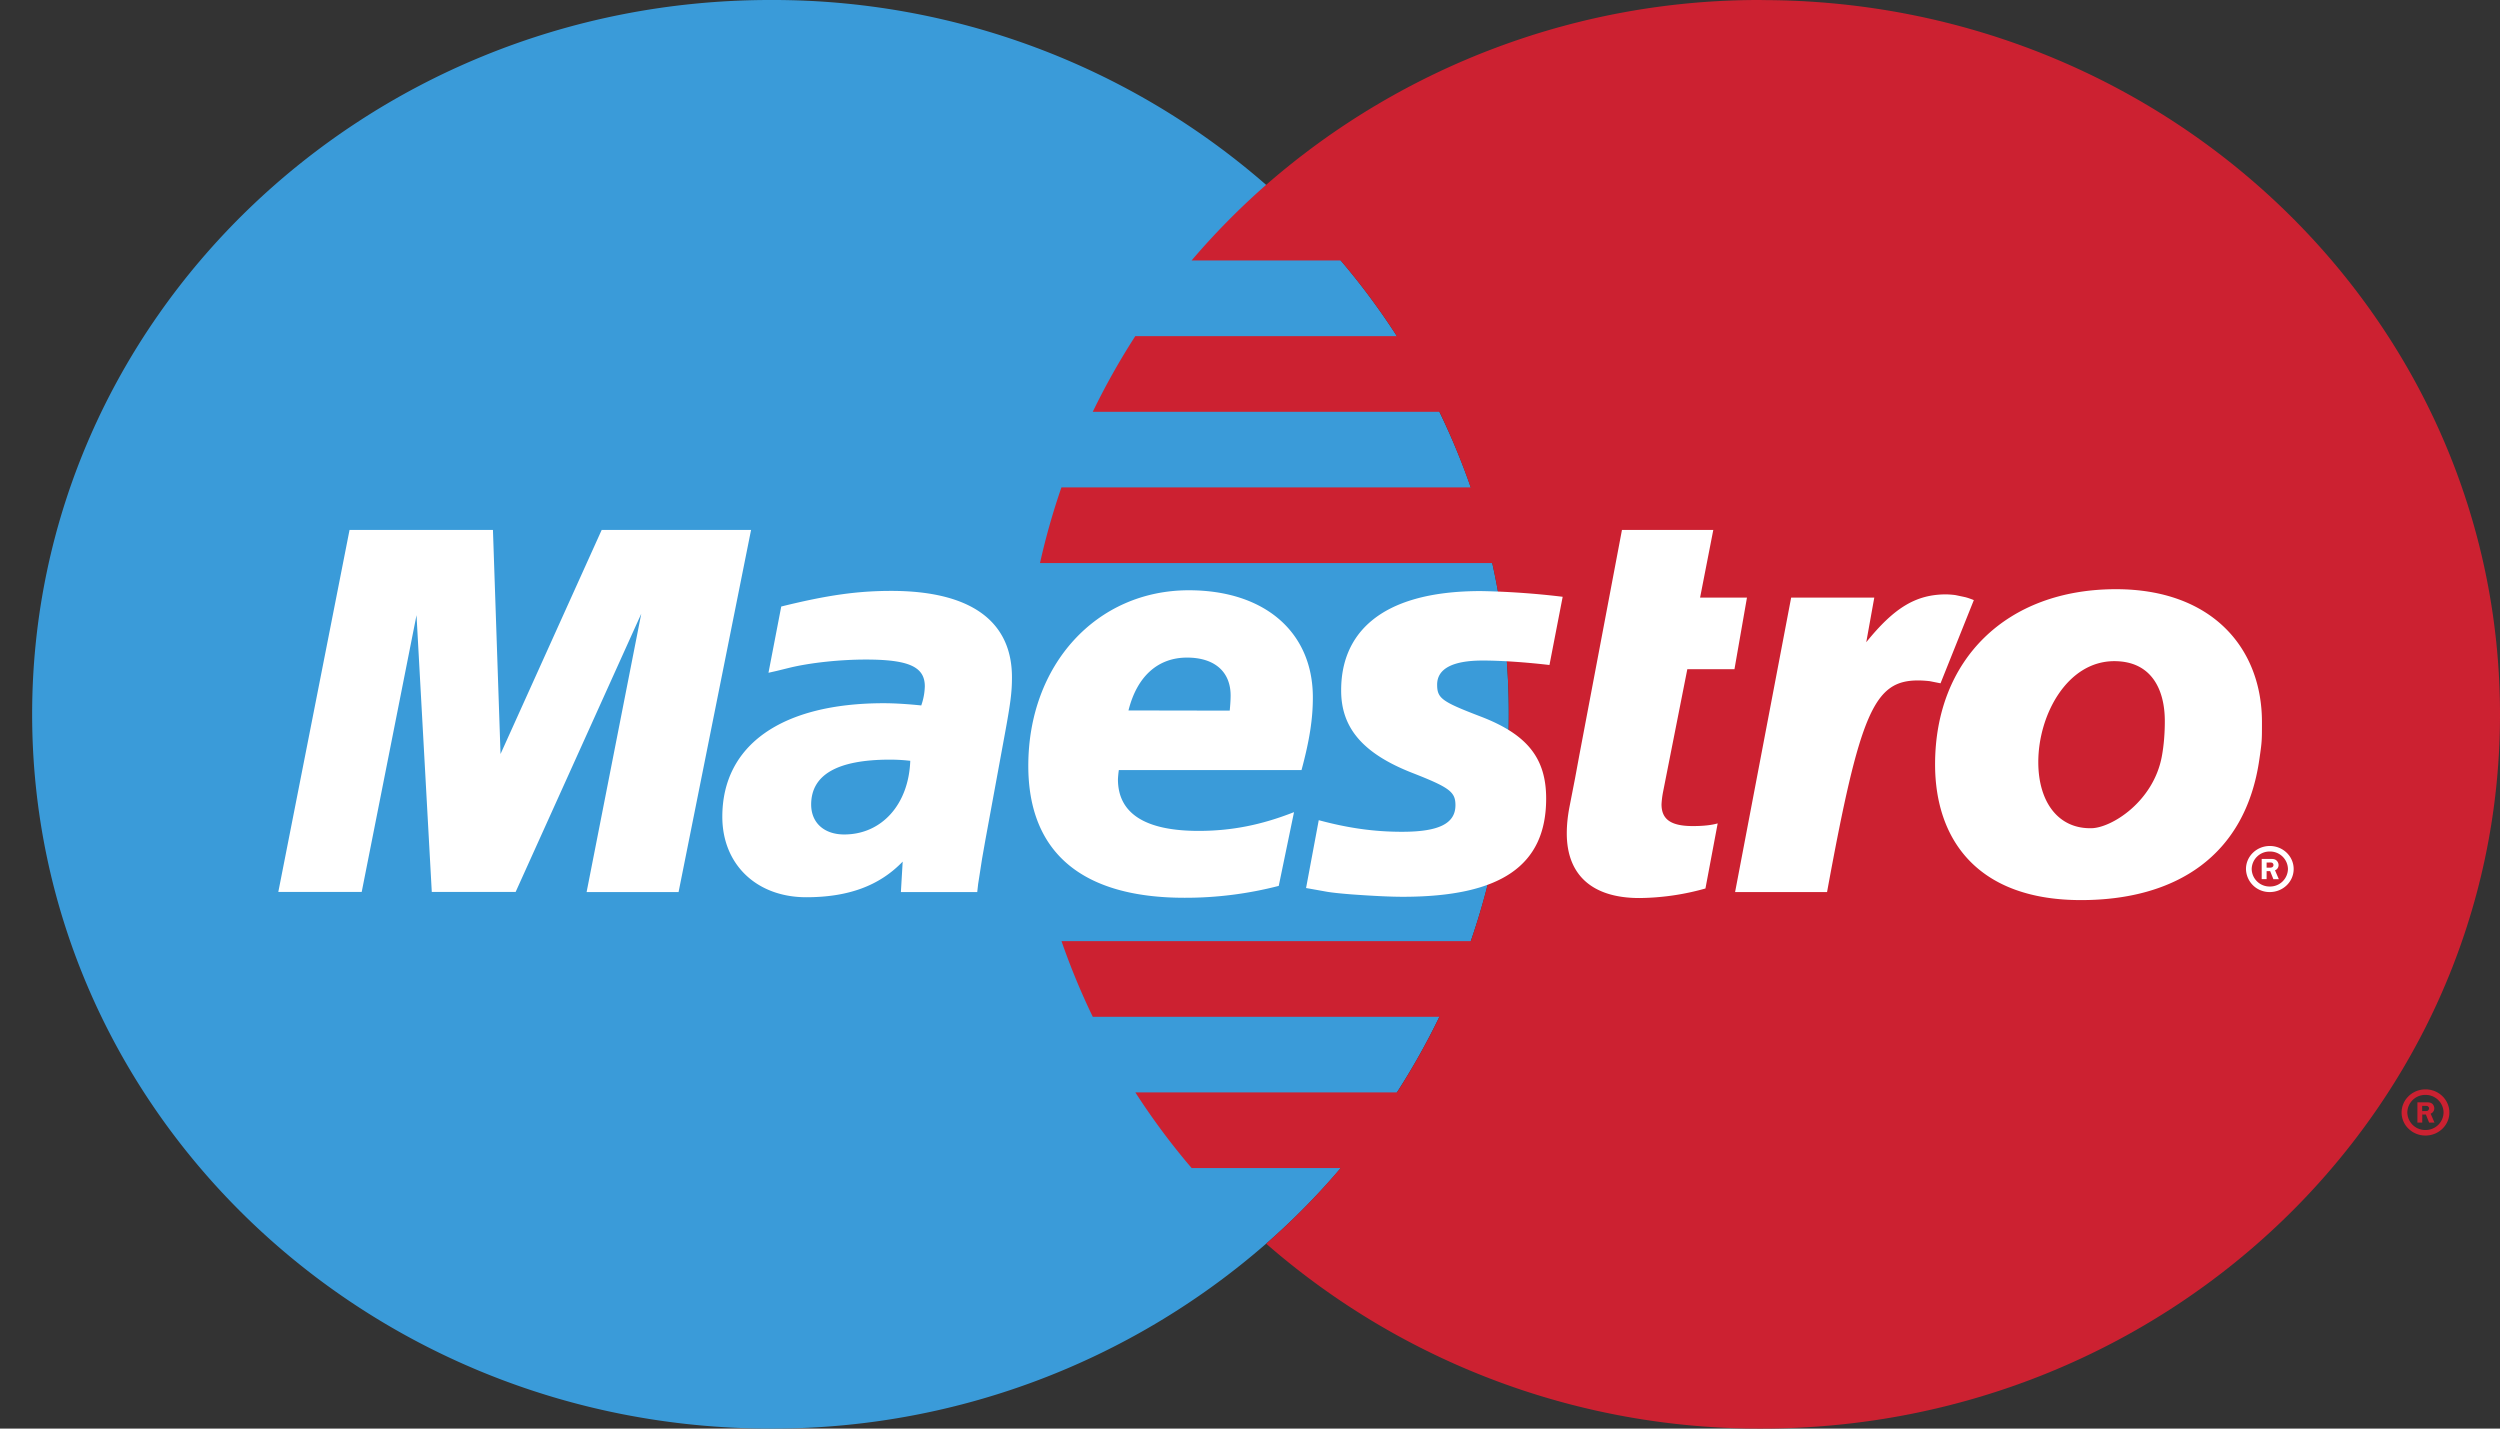 <svg xmlns="http://www.w3.org/2000/svg" width="28" height="16" fill="none"><rect width="100%" height="100%" fill="#333333" stroke="none"/><path fill="#3A9BD9" fill-rule="evenodd" d="M14.18 13.93a8 8 0 0 0 2.011-2.69A7.7 7.7 0 0 0 16.898 8a7.7 7.7 0 0 0-.707-3.24 8 8 0 0 0-2.011-2.69A8.4 8.4 0 0 0 8.628 0C4.062 0 .36 3.582.36 8s3.703 8 8.27 8a8.4 8.4 0 0 0 5.55-2.07" clip-rule="evenodd"/><path fill="#CC2131" fill-rule="evenodd" d="M19.732 0a8.4 8.4 0 0 0-5.551 2.07q-.45.395-.835.847h1.669q.345.404.63.848h-2.93a8 8 0 0 0-.476.847h3.883a8 8 0 0 1 .35.847h-4.584q-.144.417-.24.847h5.065a7.8 7.8 0 0 1-.24 4.235h-4.584q.15.433.35.847h3.883q-.212.437-.476.847h-2.93q.285.443.63.847h1.669a8 8 0 0 1-.834.847A8.4 8.4 0 0 0 19.73 16c4.567 0 8.27-3.581 8.27-7.999s-3.703-8-8.27-8" clip-rule="evenodd"/><path fill="#CC2131" fill-rule="evenodd" d="M26.898 12.46c0-.143.12-.259.268-.259.147 0 .267.116.267.259 0 .142-.12.258-.267.258a.27.27 0 0 1-.19-.076.25.25 0 0 1-.078-.182m.268.196a.2.2 0 0 0 .202-.197.2.2 0 0 0-.202-.196.2.2 0 0 0-.204.197.2.2 0 0 0 .204.196m-.037-.083h-.054v-.227h.099c.02 0 .041 0 .06.011q.015.01.022.025.008.014.008.032c0 .026-.016.05-.041.059l.043.1h-.06l-.036-.09h-.04zv-.129h.03q.017.001.033-.004l.01-.012.004-.014a.03.03 0 0 0-.013-.023c-.01-.006-.025-.005-.035-.005h-.03z" clip-rule="evenodd"/><path fill="#fff" fill-rule="evenodd" d="M25.155 9.733c0-.143.12-.258.267-.258s.267.115.267.258-.12.258-.267.258a.263.263 0 0 1-.267-.258m.267.196a.2.2 0 0 0 .203-.196.2.2 0 0 0-.203-.196.2.2 0 0 0-.203.196.2.2 0 0 0 .203.196m-.036-.083h-.055V9.62h.1c.02 0 .041 0 .059.012a.07.07 0 0 1 .03.057c0 .025-.015.05-.04.058l.043.1h-.061l-.036-.09h-.04zv-.128h.03q.018.001.033-.005a.03.03 0 0 0 .014-.026.03.03 0 0 0-.013-.023c-.01-.005-.025-.004-.035-.004h-.029zM7.6 9.991H6.57l.612-3.117L5.775 9.99h-.939l-.171-3.1-.614 3.1h-.934l.798-4.055h1.606l.085 2.51 1.133-2.51h1.673zm11.501-.04a2.8 2.8 0 0 1-.74.107c-.526 0-.813-.256-.813-.724q0-.14.03-.296l.063-.323.048-.26.477-2.52h1.023l-.148.758h.525l-.14.802h-.528l-.272 1.376a1 1 0 0 0-.017.137c0 .17.106.244.351.244q.174 0 .278-.03zm3.006-3.23c-.086-.034-.106-.034-.116-.037l-.09-.019a1 1 0 0 0-.103-.008c-.337 0-.581.146-.896.536l.09-.5h-.931l-.628 3.298h1.03c.369-2.017.527-2.37 1.02-2.37q.056 0 .13.008l.121.024zm-7.086 1.014c0 .417.243.704.793.92.422.165.487.214.487.363 0 .206-.186.298-.597.298-.311 0-.6-.04-.934-.13l-.142.76.046.008.19.034q.092.015.272.029.372.027.575.027c1.098 0 1.606-.348 1.606-1.1 0-.453-.212-.719-.734-.919-.436-.167-.487-.204-.487-.357 0-.178.173-.27.51-.27.204 0 .483.019.748.05l.148-.764a9 9 0 0 0-.916-.064c-1.165 0-1.568.507-1.565 1.115m-4.076 2.256h-.855l.02-.341c-.26.27-.608.399-1.08.399-.557 0-.94-.368-.94-.901 0-.804.665-1.272 1.808-1.272.117 0 .266.009.42.025a.7.7 0 0 0 .04-.214c0-.219-.18-.3-.66-.3-.294 0-.626.036-.856.092l-.142.035-.093.021.143-.742c.513-.127.852-.175 1.232-.175.885 0 1.352.335 1.352.968 0 .163-.015.286-.083.653l-.215 1.17-.037.21-.026.168-.018.115zm-.75-1.47a2 2 0 0 0-.23-.013q-.878.001-.88.502c0 .205.145.336.37.336.42 0 .722-.336.74-.824m4.127 1.4c-.344.089-.699.134-1.055.133-1.15 0-1.75-.508-1.75-1.478 0-1.132.763-1.966 1.798-1.966.848 0 1.389.467 1.389 1.2 0 .242-.037.48-.127.814h-2.046a1 1 0 0 0-.01.103c0 .383.305.578.903.578.367 0 .7-.065 1.069-.21zm-.549-1.963q.01-.104.01-.169c0-.268-.181-.425-.488-.425-.327 0-.561.211-.656.592zm11.533.538c-.154 1.097-.946 1.584-1.999 1.584-1.164 0-1.634-.683-1.634-1.52 0-1.17.796-1.962 2.026-1.962 1.068 0 1.635.652 1.635 1.489 0 .204 0 .217-.028.409m-1.06-.422c0-.345-.144-.67-.566-.67-.526 0-.851.6-.851 1.13 0 .447.223.747.591.741.223 0 .699-.294.793-.807q.033-.18.033-.394" clip-rule="evenodd"/></svg>